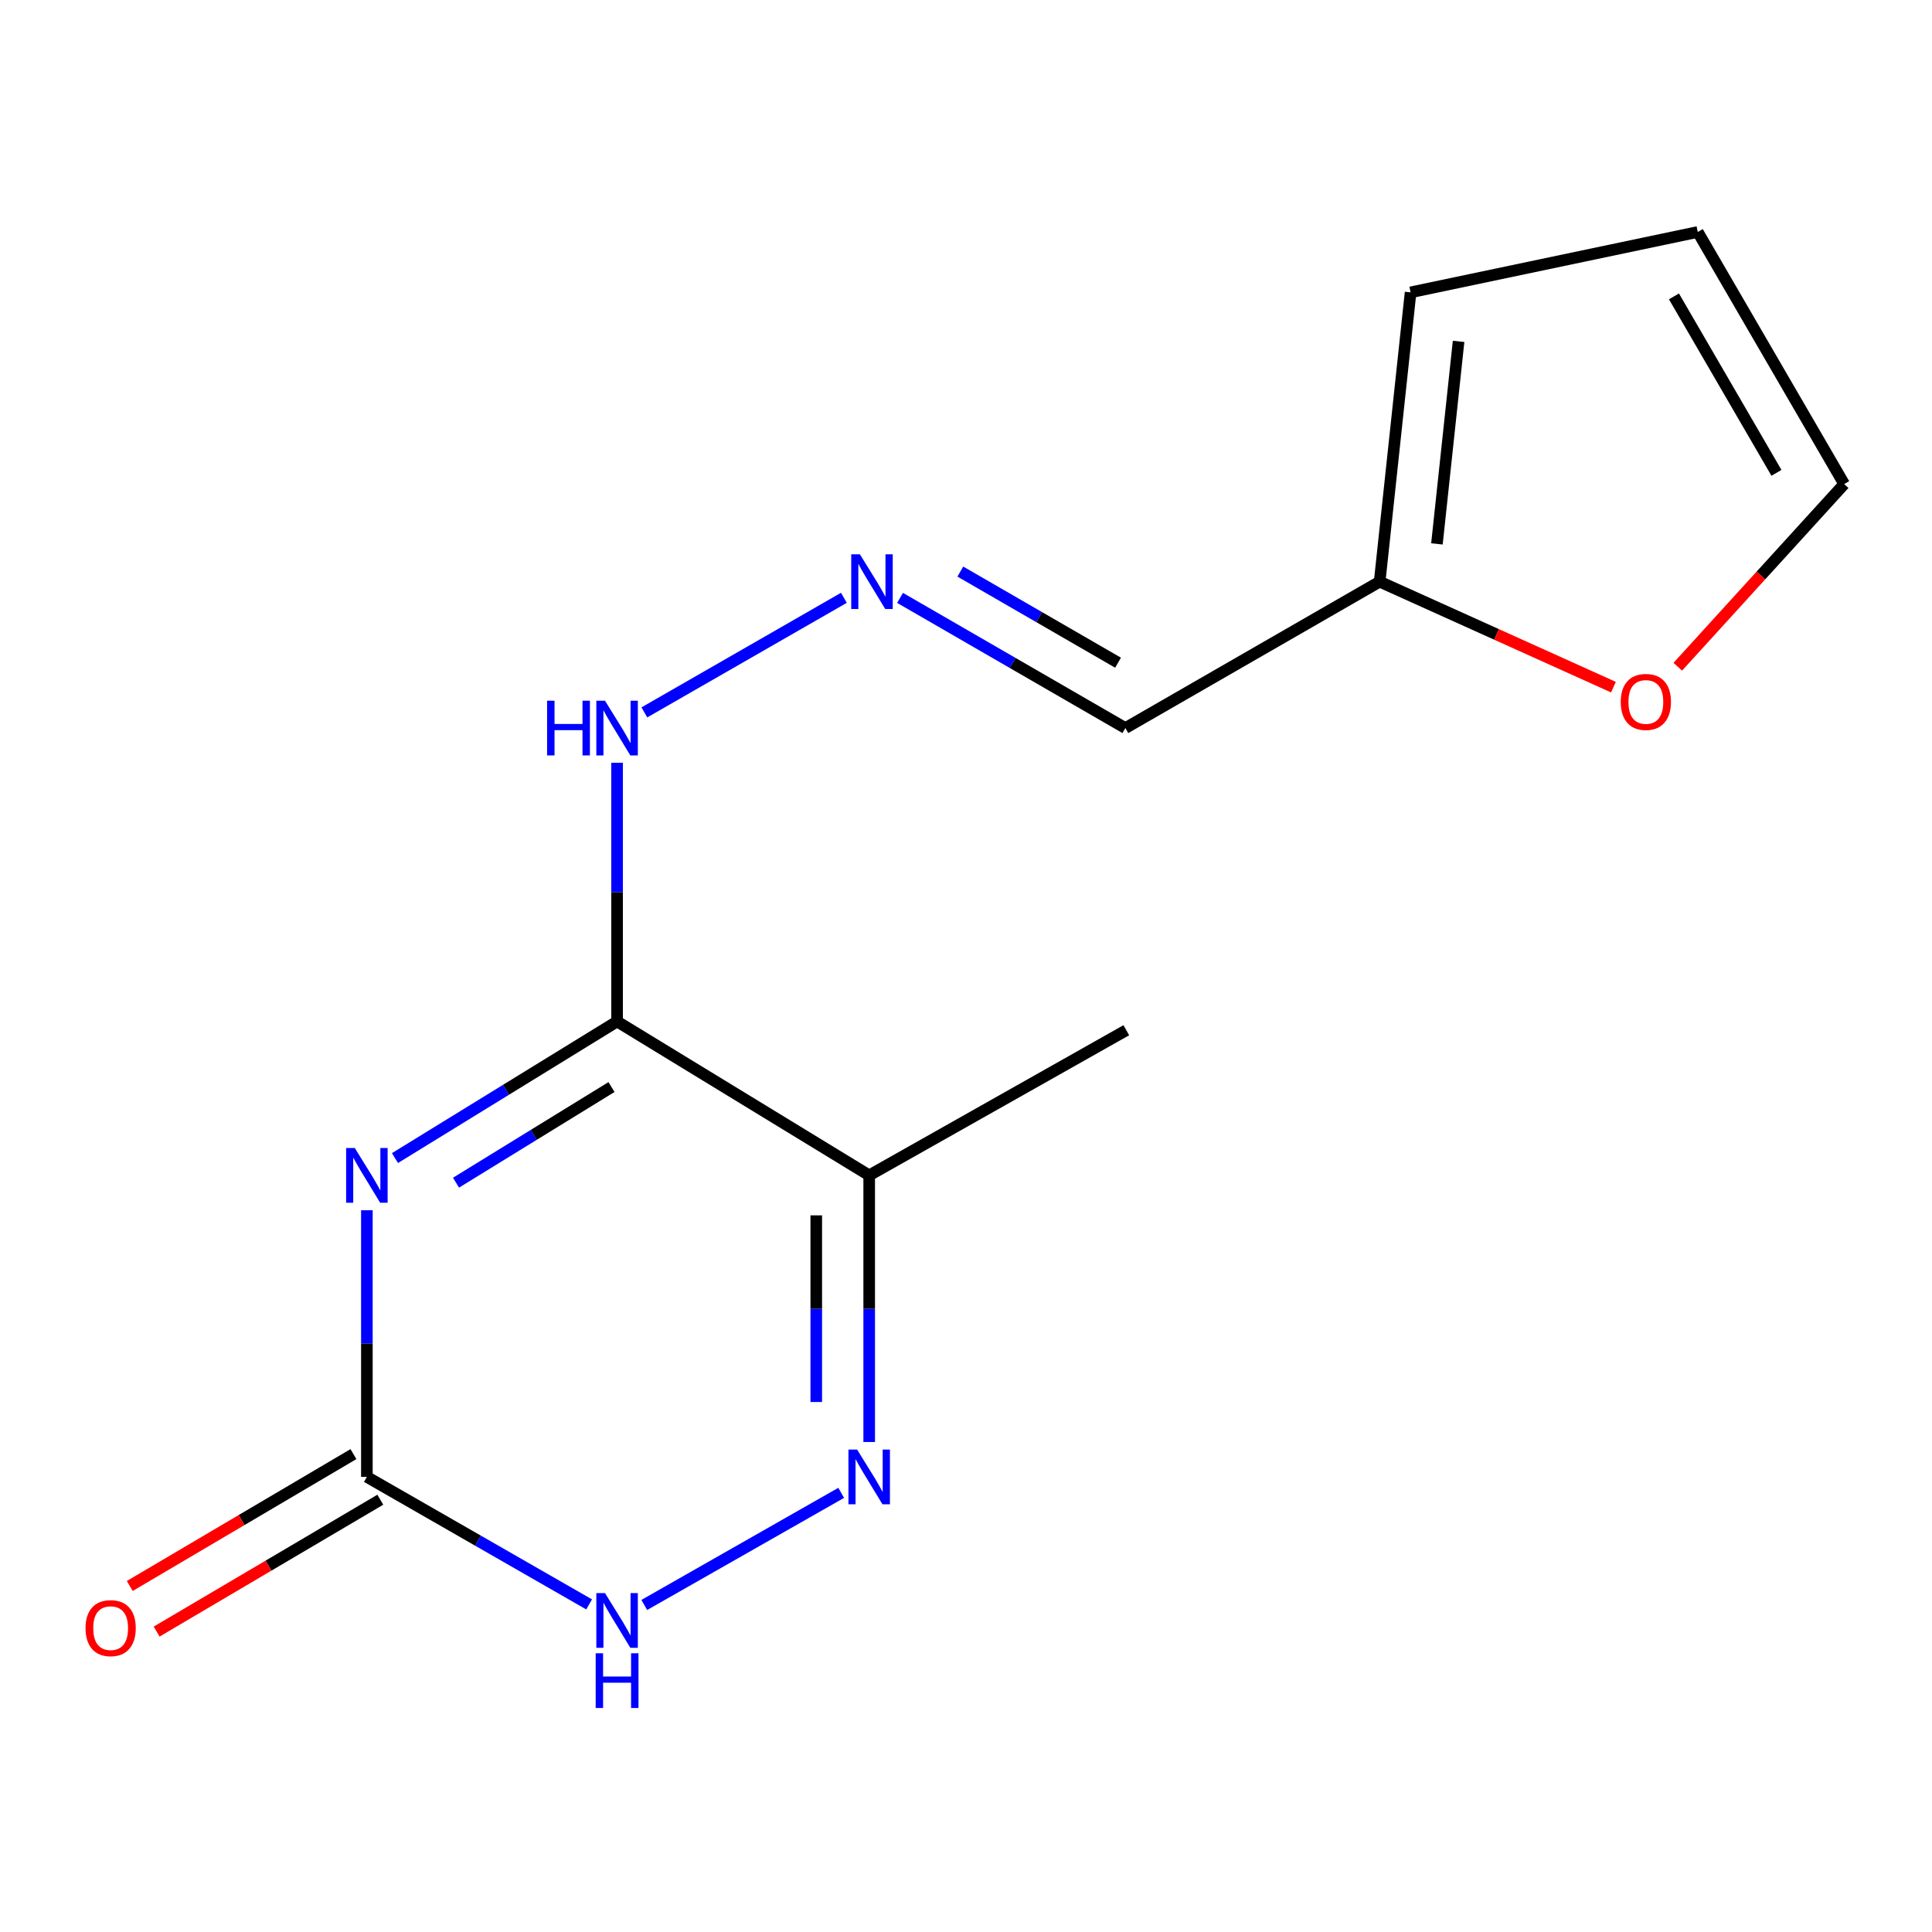 <?xml version='1.0' encoding='iso-8859-1'?>
<svg version='1.1' baseProfile='full'
              xmlns='http://www.w3.org/2000/svg'
                      xmlns:rdkit='http://www.rdkit.org/xml'
                      xmlns:xlink='http://www.w3.org/1999/xlink'
                  xml:space='preserve'
width='1000px' height='1000px' viewBox='0 0 1000 1000'>
<!-- END OF HEADER -->
<rect style='opacity:1.0;fill:#FFFFFF;stroke:none' width='1000' height='1000' x='0' y='0'> </rect>
<path class='bond-0' d='M 204.436,599.42 L 261.918,564.064' style='fill:none;fill-rule:evenodd;stroke:#0000FF;stroke-width:6px;stroke-linecap:butt;stroke-linejoin:miter;stroke-opacity:1' />
<path class='bond-0' d='M 261.918,564.064 L 319.4,528.709' style='fill:none;fill-rule:evenodd;stroke:#000000;stroke-width:6px;stroke-linecap:butt;stroke-linejoin:miter;stroke-opacity:1' />
<path class='bond-0' d='M 236.035,612.151 L 276.272,587.402' style='fill:none;fill-rule:evenodd;stroke:#0000FF;stroke-width:6px;stroke-linecap:butt;stroke-linejoin:miter;stroke-opacity:1' />
<path class='bond-0' d='M 276.272,587.402 L 316.509,562.653' style='fill:none;fill-rule:evenodd;stroke:#000000;stroke-width:6px;stroke-linecap:butt;stroke-linejoin:miter;stroke-opacity:1' />
<path class='bond-2' d='M 189.895,626.425 L 189.895,695.435' style='fill:none;fill-rule:evenodd;stroke:#0000FF;stroke-width:6px;stroke-linecap:butt;stroke-linejoin:miter;stroke-opacity:1' />
<path class='bond-2' d='M 189.895,695.435 L 189.895,764.444' style='fill:none;fill-rule:evenodd;stroke:#000000;stroke-width:6px;stroke-linecap:butt;stroke-linejoin:miter;stroke-opacity:1' />
<path class='bond-3' d='M 319.4,528.709 L 449.893,608.363' style='fill:none;fill-rule:evenodd;stroke:#000000;stroke-width:6px;stroke-linecap:butt;stroke-linejoin:miter;stroke-opacity:1' />
<path class='bond-7' d='M 319.4,528.709 L 319.4,461.755' style='fill:none;fill-rule:evenodd;stroke:#000000;stroke-width:6px;stroke-linecap:butt;stroke-linejoin:miter;stroke-opacity:1' />
<path class='bond-7' d='M 319.4,461.755 L 319.4,394.801' style='fill:none;fill-rule:evenodd;stroke:#0000FF;stroke-width:6px;stroke-linecap:butt;stroke-linejoin:miter;stroke-opacity:1' />
<path class='bond-1' d='M 435.399,772.696 L 333.477,830.725' style='fill:none;fill-rule:evenodd;stroke:#0000FF;stroke-width:6px;stroke-linecap:butt;stroke-linejoin:miter;stroke-opacity:1' />
<path class='bond-15' d='M 449.893,746.382 L 449.893,677.373' style='fill:none;fill-rule:evenodd;stroke:#0000FF;stroke-width:6px;stroke-linecap:butt;stroke-linejoin:miter;stroke-opacity:1' />
<path class='bond-15' d='M 449.893,677.373 L 449.893,608.363' style='fill:none;fill-rule:evenodd;stroke:#000000;stroke-width:6px;stroke-linecap:butt;stroke-linejoin:miter;stroke-opacity:1' />
<path class='bond-15' d='M 422.494,725.679 L 422.494,677.373' style='fill:none;fill-rule:evenodd;stroke:#0000FF;stroke-width:6px;stroke-linecap:butt;stroke-linejoin:miter;stroke-opacity:1' />
<path class='bond-15' d='M 422.494,677.373 L 422.494,629.066' style='fill:none;fill-rule:evenodd;stroke:#000000;stroke-width:6px;stroke-linecap:butt;stroke-linejoin:miter;stroke-opacity:1' />
<path class='bond-4' d='M 189.895,764.444 L 247.411,797.441' style='fill:none;fill-rule:evenodd;stroke:#000000;stroke-width:6px;stroke-linecap:butt;stroke-linejoin:miter;stroke-opacity:1' />
<path class='bond-4' d='M 247.411,797.441 L 304.927,830.437' style='fill:none;fill-rule:evenodd;stroke:#0000FF;stroke-width:6px;stroke-linecap:butt;stroke-linejoin:miter;stroke-opacity:1' />
<path class='bond-10' d='M 182.938,752.643 L 125.05,786.773' style='fill:none;fill-rule:evenodd;stroke:#000000;stroke-width:6px;stroke-linecap:butt;stroke-linejoin:miter;stroke-opacity:1' />
<path class='bond-10' d='M 125.05,786.773 L 67.162,820.902' style='fill:none;fill-rule:evenodd;stroke:#FF0000;stroke-width:6px;stroke-linecap:butt;stroke-linejoin:miter;stroke-opacity:1' />
<path class='bond-10' d='M 196.853,776.245 L 138.965,810.375' style='fill:none;fill-rule:evenodd;stroke:#000000;stroke-width:6px;stroke-linecap:butt;stroke-linejoin:miter;stroke-opacity:1' />
<path class='bond-10' d='M 138.965,810.375 L 81.077,844.504' style='fill:none;fill-rule:evenodd;stroke:#FF0000;stroke-width:6px;stroke-linecap:butt;stroke-linejoin:miter;stroke-opacity:1' />
<path class='bond-14' d='M 449.893,608.363 L 582.974,533.245' style='fill:none;fill-rule:evenodd;stroke:#000000;stroke-width:6px;stroke-linecap:butt;stroke-linejoin:miter;stroke-opacity:1' />
<path class='bond-5' d='M 436.795,309.425 L 333.524,368.733' style='fill:none;fill-rule:evenodd;stroke:#0000FF;stroke-width:6px;stroke-linecap:butt;stroke-linejoin:miter;stroke-opacity:1' />
<path class='bond-8' d='M 465.866,309.465 L 524.177,343.155' style='fill:none;fill-rule:evenodd;stroke:#0000FF;stroke-width:6px;stroke-linecap:butt;stroke-linejoin:miter;stroke-opacity:1' />
<path class='bond-8' d='M 524.177,343.155 L 582.487,376.845' style='fill:none;fill-rule:evenodd;stroke:#000000;stroke-width:6px;stroke-linecap:butt;stroke-linejoin:miter;stroke-opacity:1' />
<path class='bond-8' d='M 497.066,295.849 L 537.883,319.431' style='fill:none;fill-rule:evenodd;stroke:#0000FF;stroke-width:6px;stroke-linecap:butt;stroke-linejoin:miter;stroke-opacity:1' />
<path class='bond-8' d='M 537.883,319.431 L 578.701,343.014' style='fill:none;fill-rule:evenodd;stroke:#000000;stroke-width:6px;stroke-linecap:butt;stroke-linejoin:miter;stroke-opacity:1' />
<path class='bond-6' d='M 714.107,301.072 L 582.487,376.845' style='fill:none;fill-rule:evenodd;stroke:#000000;stroke-width:6px;stroke-linecap:butt;stroke-linejoin:miter;stroke-opacity:1' />
<path class='bond-9' d='M 714.107,301.072 L 774.61,328.37' style='fill:none;fill-rule:evenodd;stroke:#000000;stroke-width:6px;stroke-linecap:butt;stroke-linejoin:miter;stroke-opacity:1' />
<path class='bond-9' d='M 774.61,328.37 L 835.113,355.667' style='fill:none;fill-rule:evenodd;stroke:#FF0000;stroke-width:6px;stroke-linecap:butt;stroke-linejoin:miter;stroke-opacity:1' />
<path class='bond-11' d='M 714.107,301.072 L 730.12,151.324' style='fill:none;fill-rule:evenodd;stroke:#000000;stroke-width:6px;stroke-linecap:butt;stroke-linejoin:miter;stroke-opacity:1' />
<path class='bond-11' d='M 743.753,281.523 L 754.962,176.699' style='fill:none;fill-rule:evenodd;stroke:#000000;stroke-width:6px;stroke-linecap:butt;stroke-linejoin:miter;stroke-opacity:1' />
<path class='bond-12' d='M 868.409,345.106 L 911.477,297.829' style='fill:none;fill-rule:evenodd;stroke:#FF0000;stroke-width:6px;stroke-linecap:butt;stroke-linejoin:miter;stroke-opacity:1' />
<path class='bond-12' d='M 911.477,297.829 L 954.545,250.552' style='fill:none;fill-rule:evenodd;stroke:#000000;stroke-width:6px;stroke-linecap:butt;stroke-linejoin:miter;stroke-opacity:1' />
<path class='bond-13' d='M 730.12,151.324 L 878.758,120.074' style='fill:none;fill-rule:evenodd;stroke:#000000;stroke-width:6px;stroke-linecap:butt;stroke-linejoin:miter;stroke-opacity:1' />
<path class='bond-16' d='M 954.545,250.552 L 878.758,120.074' style='fill:none;fill-rule:evenodd;stroke:#000000;stroke-width:6px;stroke-linecap:butt;stroke-linejoin:miter;stroke-opacity:1' />
<path class='bond-16' d='M 919.485,244.742 L 866.434,153.407' style='fill:none;fill-rule:evenodd;stroke:#000000;stroke-width:6px;stroke-linecap:butt;stroke-linejoin:miter;stroke-opacity:1' />
<path  class='atom-0' d='M 183.635 594.203
L 192.915 609.203
Q 193.835 610.683, 195.315 613.363
Q 196.795 616.043, 196.875 616.203
L 196.875 594.203
L 200.635 594.203
L 200.635 622.523
L 196.755 622.523
L 186.795 606.123
Q 185.635 604.203, 184.395 602.003
Q 183.195 599.803, 182.835 599.123
L 182.835 622.523
L 179.155 622.523
L 179.155 594.203
L 183.635 594.203
' fill='#0000FF'/>
<path  class='atom-2' d='M 443.633 750.284
L 452.913 765.284
Q 453.833 766.764, 455.313 769.444
Q 456.793 772.124, 456.873 772.284
L 456.873 750.284
L 460.633 750.284
L 460.633 778.604
L 456.753 778.604
L 446.793 762.204
Q 445.633 760.284, 444.393 758.084
Q 443.193 755.884, 442.833 755.204
L 442.833 778.604
L 439.153 778.604
L 439.153 750.284
L 443.633 750.284
' fill='#0000FF'/>
<path  class='atom-5' d='M 313.14 824.58
L 322.42 839.58
Q 323.34 841.06, 324.82 843.74
Q 326.3 846.42, 326.38 846.58
L 326.38 824.58
L 330.14 824.58
L 330.14 852.9
L 326.26 852.9
L 316.3 836.5
Q 315.14 834.58, 313.9 832.38
Q 312.7 830.18, 312.34 829.5
L 312.34 852.9
L 308.66 852.9
L 308.66 824.58
L 313.14 824.58
' fill='#0000FF'/>
<path  class='atom-5' d='M 308.32 855.732
L 312.16 855.732
L 312.16 867.772
L 326.64 867.772
L 326.64 855.732
L 330.48 855.732
L 330.48 884.052
L 326.64 884.052
L 326.64 870.972
L 312.16 870.972
L 312.16 884.052
L 308.32 884.052
L 308.32 855.732
' fill='#0000FF'/>
<path  class='atom-6' d='M 445.079 286.912
L 454.359 301.912
Q 455.279 303.392, 456.759 306.072
Q 458.239 308.752, 458.319 308.912
L 458.319 286.912
L 462.079 286.912
L 462.079 315.232
L 458.199 315.232
L 448.239 298.832
Q 447.079 296.912, 445.839 294.712
Q 444.639 292.512, 444.279 291.832
L 444.279 315.232
L 440.599 315.232
L 440.599 286.912
L 445.079 286.912
' fill='#0000FF'/>
<path  class='atom-8' d='M 283.18 362.685
L 287.02 362.685
L 287.02 374.725
L 301.5 374.725
L 301.5 362.685
L 305.34 362.685
L 305.34 391.005
L 301.5 391.005
L 301.5 377.925
L 287.02 377.925
L 287.02 391.005
L 283.18 391.005
L 283.18 362.685
' fill='#0000FF'/>
<path  class='atom-8' d='M 313.14 362.685
L 322.42 377.685
Q 323.34 379.165, 324.82 381.845
Q 326.3 384.525, 326.38 384.685
L 326.38 362.685
L 330.14 362.685
L 330.14 391.005
L 326.26 391.005
L 316.3 374.605
Q 315.14 372.685, 313.9 370.485
Q 312.7 368.285, 312.34 367.605
L 312.34 391.005
L 308.66 391.005
L 308.66 362.685
L 313.14 362.685
' fill='#0000FF'/>
<path  class='atom-10' d='M 838.892 363.317
Q 838.892 356.517, 842.252 352.717
Q 845.612 348.917, 851.892 348.917
Q 858.172 348.917, 861.532 352.717
Q 864.892 356.517, 864.892 363.317
Q 864.892 370.197, 861.492 374.117
Q 858.092 377.997, 851.892 377.997
Q 845.652 377.997, 842.252 374.117
Q 838.892 370.237, 838.892 363.317
M 851.892 374.797
Q 856.212 374.797, 858.532 371.917
Q 860.892 368.997, 860.892 363.317
Q 860.892 357.757, 858.532 354.957
Q 856.212 352.117, 851.892 352.117
Q 847.572 352.117, 845.212 354.917
Q 842.892 357.717, 842.892 363.317
Q 842.892 369.037, 845.212 371.917
Q 847.572 374.797, 851.892 374.797
' fill='#FF0000'/>
<path  class='atom-11' d='M 44.271 842.717
Q 44.271 835.917, 47.631 832.117
Q 50.991 828.317, 57.271 828.317
Q 63.551 828.317, 66.911 832.117
Q 70.271 835.917, 70.271 842.717
Q 70.271 849.597, 66.871 853.517
Q 63.471 857.397, 57.271 857.397
Q 51.031 857.397, 47.631 853.517
Q 44.271 849.637, 44.271 842.717
M 57.271 854.197
Q 61.591 854.197, 63.911 851.317
Q 66.271 848.397, 66.271 842.717
Q 66.271 837.157, 63.911 834.357
Q 61.591 831.517, 57.271 831.517
Q 52.951 831.517, 50.591 834.317
Q 48.271 837.117, 48.271 842.717
Q 48.271 848.437, 50.591 851.317
Q 52.951 854.197, 57.271 854.197
' fill='#FF0000'/>
</svg>
